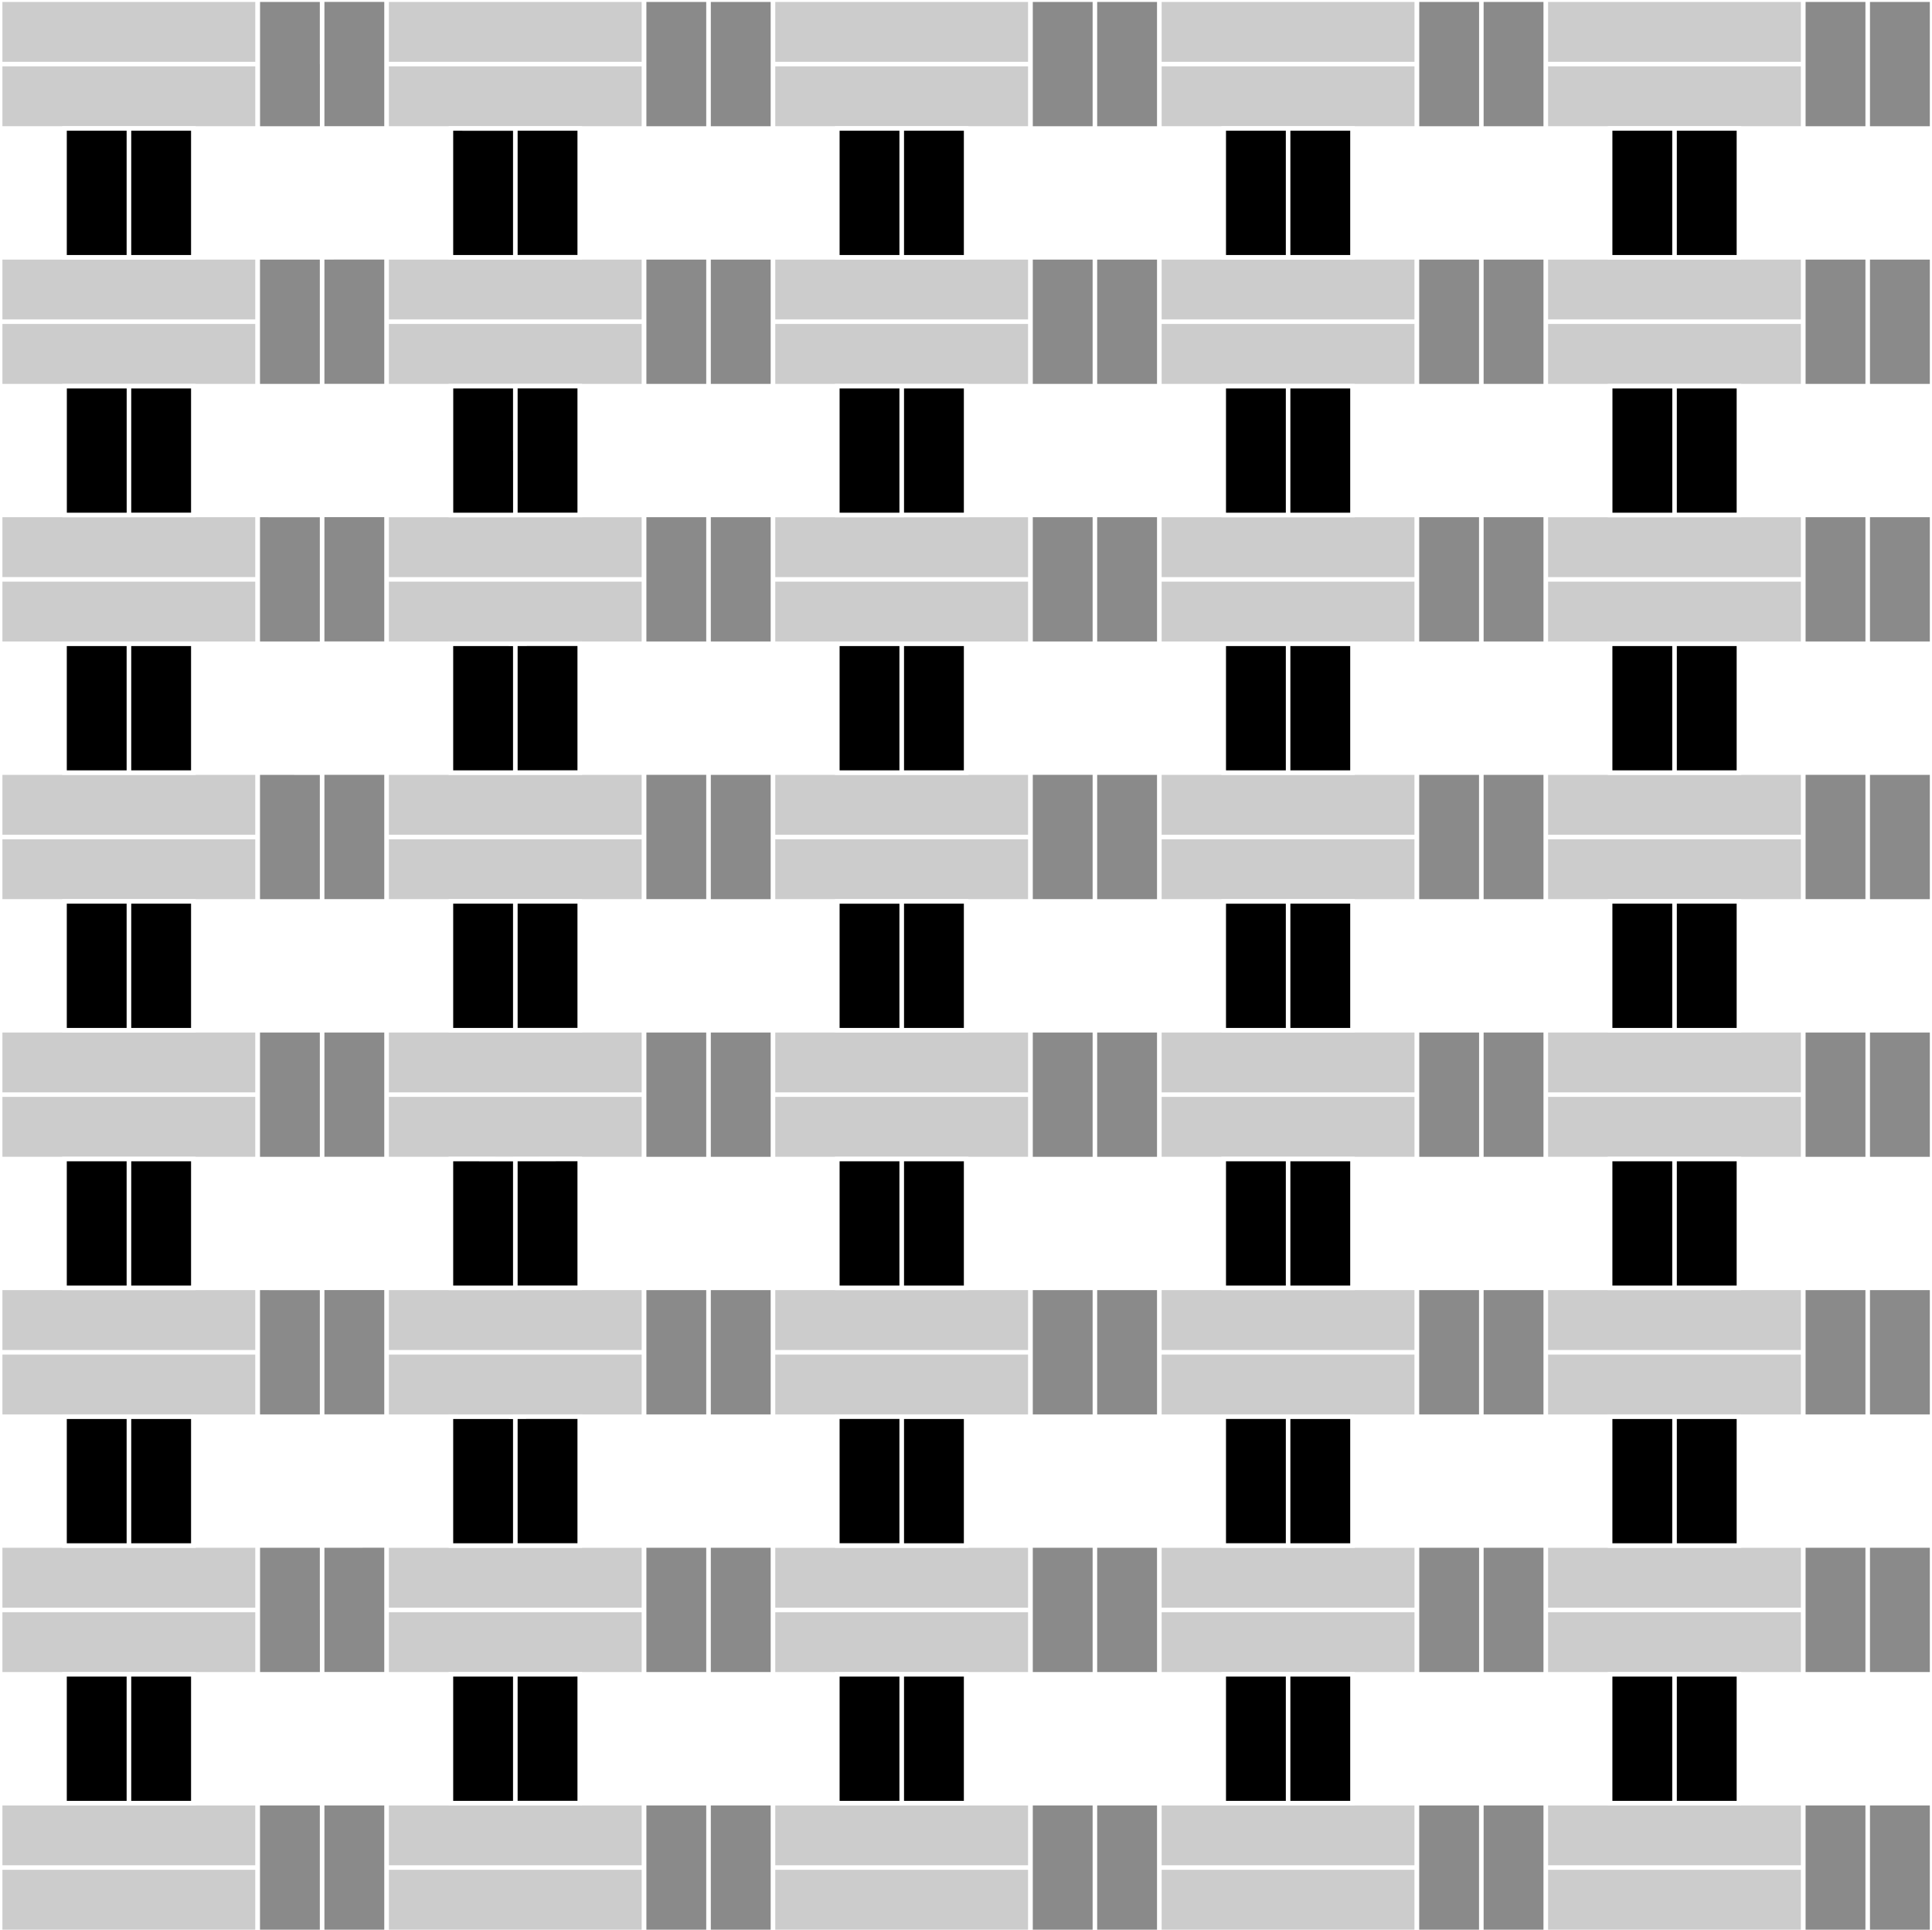 <svg version="1.1" id="Calque_1" xmlns="http://www.w3.org/2000/svg" xmlns:xlink="http://www.w3.org/1999/xlink" x="0px" y="0px"
	 width="425.2px" height="424.73px" viewBox="0 0 425.2 424.73" enable-background="new 0 0 425.2 424.73" xml:space="preserve">
<rect x="0" y="0" width="425.2" height="424.73" fill="#333333" stroke="none"/>
<g id="_x34_" class="fill-color04">
	<path fill="#fff" stroke="#FFFFFF" stroke-miterlimit="10" d="M42.55,28.27h56.69v14.17H42.55V28.27z M42.55,56.62h56.69V42.45
		H42.55V56.62z M0,42.45h14.2V28.28H0V42.45z M0,42.45v14.17h14.2V42.45l0,0H0L0,42.45z M42.55,99.14h56.69V84.97H42.55V99.14z
		 M42.55,113.31h56.69V99.14H42.55V113.31z M42.55,99.14h56.69l0,0H42.55L42.55,99.14z M0,99.14h14.2V84.97H0V99.14z M0,113.31h14.2
		V99.14H0V113.31z M42.55,155.83h56.69v-14.17H42.55V155.83z M42.55,170.01h56.69v-14.17H42.55V170.01z M0,155.83h14.2v-14.17H0
		V155.83z M0,170.01h14.2v-14.17H0V170.01z M297.67,42.45h56.69V28.27h-56.69V42.45z M297.67,56.62h56.69V42.45h-56.69V56.62z
		 M212.63,42.45h56.69V28.27h-56.69V42.45z M212.63,56.62h56.69V42.45h-56.69V56.62z M127.59,42.45h56.69V28.27h-56.69V42.45z
		 M127.59,56.62h56.69V42.45h-56.69V56.62z M297.67,99.14h56.69V84.97h-56.69V99.14z M297.67,113.31h56.69V99.14h-56.69V113.31z
		 M297.67,99.14h56.69l0,0H297.67L297.67,99.14z M212.63,99.14h56.69V84.97h-56.69V99.14z M212.63,113.31h56.69V99.14h-56.69V113.31
		z M212.63,99.14h56.69l0,0H212.63L212.63,99.14z M127.59,99.14h56.69V84.97h-56.69V99.14z M127.59,113.31h56.69V99.14h-56.69
		V113.31z M127.59,99.14h56.69l0,0H127.59L127.59,99.14z M297.67,155.83h56.69v-14.17h-56.69V155.83z M297.67,170.01h56.69v-14.17
		h-56.69V170.01z M212.63,155.83h56.69v-14.17h-56.69V155.83z M212.63,170.01h56.69v-14.17h-56.69V170.01z M127.59,155.83h56.69
		v-14.17h-56.69V155.83z M127.59,170.01h56.69v-14.17h-56.69V170.01z M382.71,28.28v14.17h42.49V28.28H382.71z M382.71,42.45v14.17
		h42.49V42.45l0,0H382.71L382.71,42.45z M382.71,99.14h42.49V84.97h-42.49V99.14z M382.71,113.31h42.49V99.14h-42.49V113.31z
		 M382.71,155.83h42.49v-14.17h-42.49V155.83z M382.71,170.01h42.49v-14.17h-42.49V170.01z M42.55,212.52h56.69v-14.17H42.55V212.52
		z M42.55,226.7h56.69v-14.17H42.55V226.7z M0,212.52h14.2v-14.17H0V212.52z M0,226.7h14.2v-14.17H0V226.7z M42.55,269.22h56.69
		v-14.17H42.55V269.22z M42.55,283.39h56.69v-14.17H42.55V283.39z M0,269.22h14.2v-14.17H0V269.22z M0,283.39h14.2v-14.17H0V283.39z
		 M42.55,325.91h56.69v-14.17H42.55V325.91z M42.55,340.09h56.69v-14.17H42.55V340.09z M42.55,325.91h56.69l0,0H42.55L42.55,325.91z
		 M0,325.91h14.2v-14.17H0V325.91z M0,340.09h14.2v-14.17H0V340.09z M42.55,382.6h56.69v-14.17H42.55V382.6z M42.55,396.78h56.69
		V382.6H42.55V396.78z M0,382.6h14.2v-14.17H0V382.6z M0,396.78h14.2V382.6H0V396.78z M0,382.6h14.2l0,0H0L0,382.6z M297.67,212.52
		h56.69v-14.17h-56.69V212.52z M297.67,226.7h56.69v-14.17h-56.69V226.7z M212.63,212.52h56.69v-14.17h-56.69V212.52z M212.63,226.7
		h56.69v-14.17h-56.69V226.7z M127.59,212.52h56.69v-14.17h-56.69V212.52z M127.59,226.7h56.69v-14.17h-56.69V226.7z M297.67,269.22
		h56.69v-14.17h-56.69V269.22z M297.67,283.39h56.69v-14.17h-56.69V283.39z M212.63,269.22h56.69v-14.17h-56.69V269.22z
		 M212.63,283.39h56.69v-14.17h-56.69V283.39z M127.59,269.22h56.69v-14.17h-56.69V269.22z M127.59,283.39h56.69v-14.17h-56.69
		V283.39z M297.67,325.91h56.69v-14.17h-56.69V325.91z M297.67,340.09h56.69v-14.17h-56.69V340.09z M297.67,325.91h56.69l0,0H297.67
		L297.67,325.91z M212.63,325.91h56.69v-14.17h-56.69V325.91z M212.63,340.09h56.69v-14.17h-56.69V340.09z M212.63,325.91h56.69l0,0
		H212.63L212.63,325.91z M127.59,325.91h56.69v-14.17h-56.69V325.91z M127.59,340.09h56.69v-14.17h-56.69V340.09z M127.59,325.91
		h56.69l0,0H127.59L127.59,325.91z M297.67,382.6h56.69v-14.17h-56.69V382.6z M297.67,396.78h56.69V382.6h-56.69V396.78z
		 M212.63,382.6h56.69v-14.17h-56.69V382.6z M212.63,396.78h56.69V382.6h-56.69V396.78z M127.59,382.6h56.69v-14.17h-56.69V382.6z
		 M127.59,396.78h56.69V382.6h-56.69V396.78z M382.71,212.52h42.49v-14.17h-42.49V212.52z M382.71,226.7h42.49v-14.17h-42.49V226.7z
		 M382.71,269.22h42.49v-14.17h-42.49V269.22z M382.71,283.39h42.49v-14.17h-42.49V283.39z M382.71,325.91h42.49v-14.17h-42.49
		V325.91z M382.71,340.09h42.49v-14.17h-42.49V340.09z M382.71,382.6h42.49v-14.17h-42.49V382.6z M382.71,396.78h42.49V382.6h-42.49
		V396.78z M382.71,382.6h42.49l0,0H382.71L382.71,382.6z"/>
</g>
<g id="_x33_" class="fill-color03">
	<path fill="#ccc" stroke="#FFFFFF" stroke-miterlimit="10" d="M0.03,226.7H0l0,0H0.03L0.03,226.7z M0.03,0v14.1h56.69V-0.07
		H0.03V0z M0.03,70.79h56.69V56.62H0.03V70.79z M0.03,84.97L0.03,84.97h56.69V70.79H0.03V84.97z M0.03,113.31v14.17h56.69v-14.17
		H0.03L0.03,113.31z M0.03,141.66L0.03,141.66h56.69v-14.17H0.03V141.66z M0.03,184.18h56.69v-14.17H0.03V184.18z M0.03,198.35
		h56.69v-14.17H0.03V198.35z M255.15,14.1h56.69V-0.07h-56.69V14.1z M170.11,14.1h56.69V-0.07h-56.69V14.1z M85.07,14.1h56.69V-0.07
		H85.07V14.1z M255.15,70.79h56.69V56.62h-56.69V70.79z M255.15,84.97h56.69V70.79h-56.69V84.97z M170.11,70.79h56.69V56.62h-56.69
		V70.79z M170.11,84.97h56.69V70.79h-56.69V84.97z M85.07,70.79h56.69V56.62H85.07V70.79z M85.07,84.97h56.69V70.79H85.07V84.97z
		 M255.15,127.49h56.69v-14.17h-56.69V127.49z M255.15,141.66h56.69v-14.17h-56.69V141.66z M170.11,127.49h56.69v-14.17h-56.69
		V127.49z M170.11,141.66h56.69v-14.17h-56.69V141.66z M85.07,127.49h56.69v-14.17H85.07V127.49z M85.07,141.66h56.69v-14.17H85.07
		V141.66z M255.15,184.18h56.69v-14.17h-56.69V184.18z M255.15,198.35h56.69v-14.17h-56.69V198.35z M170.11,184.18h56.69v-14.17
		h-56.69V184.18z M170.11,198.35h56.69v-14.17h-56.69V198.35z M85.07,184.18h56.69v-14.17H85.07V184.18z M85.07,198.35h56.69v-14.17
		H85.07V198.35z M340.19-0.07V14.1h56.69V-0.07H340.19z M340.19,70.79h56.69V56.62h-56.69V70.79z M340.19,84.97h56.69V70.79h-56.69
		V84.97z M340.19,127.49h56.69v-14.17h-56.69V127.49z M340.19,141.66h56.69v-14.17h-56.69V141.66z M340.19,184.18h56.69v-14.17
		h-56.69V184.18z M340.19,198.35h56.69v-14.17h-56.69V198.35z M0.03,240.87h56.69V226.7H0.03V240.87z M0.03,255.04h56.69v-14.17
		H0.03V255.04z M0.03,240.87h56.69l0,0H0.03L0.03,240.87z M0.03,297.56h56.69v-14.17H0.03V297.56z M0.03,311.74h56.69v-14.17H0.03
		V311.74z M0.03,340.08v14.17h56.69v-14.17H0.03L0.03,340.08z M0.03,368.43h56.69v-14.17H0.03V368.43z M0.03,410.95h56.69v-14.17
		H0.03V410.95z M0.03,425.12L0.03,425.12h56.69v-14.17H0.03V425.12z M255.15,240.87h56.69V226.7h-56.69V240.87z M255.15,255.04
		h56.69v-14.17h-56.69V255.04z M255.15,240.87h56.69l0,0H255.15L255.15,240.87z M170.11,240.87h56.69V226.7h-56.69V240.87z
		 M170.11,255.04h56.69v-14.17h-56.69V255.04z M170.11,240.87h56.69l0,0H170.11L170.11,240.87z M85.07,240.87h56.69V226.7H85.07
		V240.87z M85.07,255.04h56.69v-14.17H85.07V255.04z M85.07,240.87h56.69l0,0H85.07L85.07,240.87z M255.15,297.56h56.69v-14.17
		h-56.69V297.56z M255.15,311.74h56.69v-14.17h-56.69V311.74z M170.11,297.56h56.69v-14.17h-56.69V297.56z M170.11,311.74h56.69
		v-14.17h-56.69V311.74z M85.07,297.56h56.69v-14.17H85.07V297.56z M85.07,311.74h56.69v-14.17H85.07V311.74z M255.15,354.26h56.69
		v-14.17h-56.69V354.26z M255.15,368.43h56.69v-14.17h-56.69V368.43z M170.11,354.26h56.69v-14.17h-56.69V354.26z M170.11,368.43
		h56.69v-14.17h-56.69V368.43z M85.07,354.26h56.69v-14.17H85.07V354.26z M85.07,368.43h56.69v-14.17H85.07V368.43z M255.15,410.95
		h56.69v-14.17h-56.69V410.95z M255.15,425.12h56.69v-14.17h-56.69V425.12z M170.11,410.95h56.69v-14.17h-56.69V410.95z
		 M170.11,425.12h56.69v-14.17h-56.69V425.12z M85.07,410.95h56.69v-14.17H85.07V410.95z M85.07,425.12h56.69v-14.17H85.07V425.12z
		 M340.19,240.87h56.69V226.7h-56.69V240.87z M340.19,255.04h56.69v-14.17h-56.69V255.04z M340.19,240.87h56.69l0,0H340.19
		L340.19,240.87z M340.19,297.56h56.69v-14.17h-56.69V297.56z M340.19,311.74h56.69v-14.17h-56.69V311.74z M340.19,354.26h56.69
		v-14.17h-56.69V354.26z M340.19,368.43h56.69v-14.17h-56.69V368.43z M340.19,410.95h56.69v-14.17h-56.69V410.95z M340.19,425.12
		h56.69v-14.17h-56.69V425.12z M0,56.62v28.35h0.03V56.62H0z M0,113.31v28.35h0.03v-28.35H0z M0,170.01v28.35h0.03v-28.35H0z
		 M0.03,226.7H0v28.35h0.03V226.7z M0,283.39v28.35h0.03v-28.35H0z M0,340.08v28.35h0.03v-28.35H0z M0,396.78v28.34h0.03v-28.34H0z
		 M0.03,28.27L0.03,28.27h56.69V14.1H0.03V28.27z M0.03,14.1h56.69l0,0H0.03L0.03,14.1z M255.15,28.27h56.69V14.1h-56.69V28.27z
		 M255.15,14.1h56.69l0,0H255.15L255.15,14.1z M170.11,28.27h56.69V14.1h-56.69V28.27z M170.11,14.1h56.69l0,0H170.11L170.11,14.1z
		 M85.07,28.27h56.69V14.1H85.07V28.27z M85.07,14.1h56.69l0,0H85.07L85.07,14.1z M340.19,28.27h56.69V14.1h-56.69V28.27z
		 M340.19,14.1h56.69l0,0H340.19L340.19,14.1z M0,0v28.27h0.03V0H0z"/>
</g>
<g id="_x32_" class="fill-color02">
	<path fill="#8a8a8a" stroke="#FFFFFF" stroke-miterlimit="10" d="M170.11,226.7h-14.17l0,0H170.11L170.11,226.7z M425.23,226.7
		h-14.17l0,0H425.23L425.23,226.7z M85.07,226.7L85.07,226.7H70.9l0,0H85.07z M255.15,226.7h-14.17l0,0H255.15L255.15,226.7z
		 M340.19,226.7L340.19,226.7h-14.17l0,0H340.19z M70.9-0.07L70.9-0.07H56.73v28.35H70.9l0,0V14.1V-0.07L70.9-0.07z M56.72,56.62
		v28.35h14.17l0,0V70.79V56.62H56.72z M56.72,113.31v28.35h14.17l0,0v-14.17v-14.17L56.72,113.31L56.72,113.31z M56.72,170.01v28.35
		h14.17l0,0v-14.17v-14.17L56.72,170.01L56.72,170.01z M326.02-0.07h-14.17v28.35h14.17V-0.07L326.02-0.07z M70.9-0.07V14.1v14.17
		h14.17V-0.08H70.9V-0.07z M70.89-0.07V14.1V-0.07L70.89-0.07z M226.8-0.07v28.35h14.17V-0.07l0,0H226.8z M240.97-0.07v28.35h14.17
		V-0.07H240.97z M141.76-0.07v28.35h14.17V-0.07l0,0H141.76z M155.94-0.07v28.35h14.17V-0.07H155.94z M311.84,56.62v28.35h14.17
		V56.62H311.84z M70.9,56.62v14.17v14.17h14.17V56.61L70.9,56.62L70.9,56.62z M70.89,56.62v14.17V56.62L70.89,56.62z M226.8,84.97
		h14.17V56.62H226.8V84.97z M240.97,56.62v28.35h14.17V56.62H240.97z M141.76,84.97h14.17V56.62h-14.17V84.97z M155.94,56.62v28.35
		h14.17V56.62H155.94z M311.84,113.31v28.35h14.17v-28.35H311.84z M70.9,113.31v14.17v14.17h14.17V113.3H70.9V113.31z M70.89,113.31
		v14.17V113.31L70.89,113.31z M226.8,141.66h14.17v-28.35H226.8V141.66z M240.97,113.31v28.35h14.17v-28.35H240.97z M141.76,141.66
		h14.17v-28.35h-14.17V141.66z M155.94,113.31v28.35h14.17v-28.35H155.94z M311.84,170.01v28.35h14.17v-28.35H311.84z M70.9,170.01
		v14.17v14.17h14.17V170H70.9V170.01z M70.89,170.01v14.17V170.01L70.89,170.01z M226.8,198.35h14.17V170H226.8V198.35z
		 M240.97,170.01v28.35h14.17v-28.35H240.97z M141.76,198.35h14.17V170h-14.17V198.35z M155.94,170.01v28.35h14.17v-28.35H155.94z
		 M326.02-0.07v28.35h14.17V-0.07H326.02z M396.88-0.07v28.35h14.17V-0.07l0,0H396.88z M411.05-0.07v28.35h14.17V-0.07H411.05z
		 M326.02,56.62v28.35h14.17V56.62H326.02z M396.88,84.97h14.17V56.62h-14.17V84.97z M411.05,56.62v28.35h14.17V56.62H411.05z
		 M326.02,113.31v28.35h14.17v-28.35H326.02z M396.88,141.66h14.17v-28.35h-14.17V141.66z M411.05,113.31v28.35h14.17v-28.35H411.05
		z M326.02,170.01v28.35h14.17v-28.35H326.02z M396.88,198.35h14.17V170h-14.17V198.35z M411.05,170.01v28.35h14.17v-28.35H411.05z
		 M70.89,226.7L70.89,226.7L70.89,226.7L70.89,226.7L70.89,226.7z M70.89,226.7L70.89,226.7L70.89,226.7H56.72v28.35h14.17l0,0
		v-14.17V226.7L70.89,226.7z M56.72,283.39v28.35h14.17l0,0v-14.17V283.4L56.72,283.39L56.72,283.39z M70.9,340.08L70.9,340.08
		H56.73v28.35H70.9l0,0v-14.17V340.08L70.9,340.08z M56.72,396.78v28.34h14.17l0,0v-14.17v-14.17H56.72L56.72,396.78z M326.02,226.7
		L326.02,226.7h-14.17v28.35h14.17V226.7L326.02,226.7z M70.9,226.7v14.17v14.17h14.17v-28.35L70.9,226.7L70.9,226.7z M70.89,226.7
		v14.17V226.7L70.89,226.7z M226.8,226.7v28.35h14.17V226.7l0,0l0,0H226.8z M240.97,226.7v28.35h14.17V226.7H240.97z M141.76,226.7
		v28.35h14.17V226.7l0,0l0,0H141.76z M155.94,226.7v28.35h14.17V226.7H155.94z M311.84,283.39v28.35h14.17v-28.35H311.84z
		 M70.9,283.39v14.17v14.17h14.17v-28.35H70.9V283.39z M70.89,283.39v14.17V283.39L70.89,283.39z M226.8,311.74h14.17v-28.35H226.8
		V311.74z M240.97,283.39v28.35h14.17v-28.35H240.97z M141.76,311.74h14.17v-28.35h-14.17V311.74z M155.94,283.39v28.35h14.17
		v-28.35H155.94z M326.02,340.08h-14.17v28.35h14.17V340.08L326.02,340.08z M70.9,340.08v14.17v14.17h14.17v-28.35L70.9,340.08
		L70.9,340.08z M70.89,340.08v14.17V340.08L70.89,340.08z M226.8,340.08v28.35h14.17v-28.35l0,0H226.8z M240.97,340.08v28.35h14.17
		v-28.35H240.97z M141.76,340.08v28.35h14.17v-28.35l0,0H141.76z M155.94,340.08v28.35h14.17v-28.35H155.94z M311.84,396.78v28.34
		h14.17v-28.34H311.84z M70.9,396.78v14.17v14.17h14.17v-28.34H70.9L70.9,396.78z M70.89,396.78v14.17V396.78L70.89,396.78z
		 M226.8,425.12h14.17v-28.34H226.8V425.12z M240.97,396.78v28.34h14.17v-28.34H240.97z M141.76,425.12h14.17v-28.34h-14.17V425.12z
		 M155.94,396.78v28.34h14.17v-28.34H155.94z M326.02,226.7v28.35h14.17V226.7H326.02z M396.88,226.7v28.35h14.17V226.7l0,0l0,0
		H396.88z M411.05,226.7v28.35h14.17V226.7H411.05z M326.02,283.39v28.35h14.17v-28.35H326.02z M396.88,311.74h14.17v-28.35h-14.17
		V311.74z M411.05,283.39v28.35h14.17v-28.35H411.05z M326.02,340.08v28.35h14.17v-28.35H326.02z M396.88,340.08v28.35h14.17v-28.35
		l0,0H396.88z M411.05,340.08v28.35h14.17v-28.35H411.05z M326.02,396.78v28.34h14.17v-28.34H326.02z M396.88,425.12h14.17v-28.34
		h-14.17V425.12z M411.05,396.78v28.34h14.17v-28.34H411.05z"/>
</g>
<g id="_x31_" class="fill-color01">
	<path fill="#000" stroke="#FFFFFF" stroke-miterlimit="10" d="M212.62,84.97h-14.17l0,0H212.62L212.62,84.97z M42.54,84.97
		L42.54,84.97H28.37l0,0H42.54z M382.71,84.97L382.71,84.97h-14.17l0,0H382.71z M99.24,28.27v28.35h14.17l0,0V42.45V28.28
		L99.24,28.27L99.24,28.27z M14.2,28.27v28.35h14.17V28.27H14.2z M28.38,28.27v28.35h14.17V28.27H28.38z M113.42,84.97L113.42,84.97
		H99.25v28.35h14.17l0,0V99.14V84.97L113.42,84.97z M28.38,84.97L28.38,84.97H14.21v28.35h14.17V84.97L28.38,84.97z M28.38,84.97
		v28.34h14.17V84.97H28.38z M99.24,141.66v28.35h14.17l0,0v-14.17v-14.17L99.24,141.66L99.24,141.66z M14.2,141.66v28.35h14.17
		v-28.35H14.2z M28.38,141.66v28.35h14.17v-28.35H28.38z M354.36,28.27v28.35h14.17V28.27H354.36z M113.42,28.27v14.17v14.17h14.17
		V28.26L113.42,28.27L113.42,28.27z M113.41,28.27v14.17V28.27L113.41,28.27z M269.32,56.62h14.17V28.27h-14.17V56.62z
		 M283.49,28.27v28.35h14.17V28.27H283.49z M184.28,56.62h14.17V28.27h-14.17V56.62z M198.46,28.27v28.35h14.17V28.27H198.46z
		 M368.54,84.97L368.54,84.97h-14.17v28.35h14.17V84.97L368.54,84.97z M113.42,84.97v14.17v14.17h14.17V84.96h-14.17V84.97z
		 M113.41,84.97v14.17V84.97L113.41,84.97z M269.32,84.97v28.35h14.17V84.97l0,0H269.32z M283.49,84.97v28.35h14.17V84.97H283.49z
		 M184.28,84.97v28.35h14.17V84.97l0,0l0,0H184.28z M198.46,84.97v28.34h14.17V84.97H198.46z M354.36,141.66v28.35h14.17v-28.35
		H354.36z M113.42,141.66v14.17V170h14.17v-28.35L113.42,141.66L113.42,141.66z M113.41,141.66v14.17V141.66L113.41,141.66z
		 M269.32,170.01h14.17v-28.35h-14.17V170.01z M283.49,141.66v28.35h14.17v-28.35H283.49z M184.28,170.01h14.17v-28.35h-14.17
		V170.01z M198.46,141.66v28.35h14.17v-28.35H198.46z M368.54,28.27v28.35h14.17V28.27H368.54z M368.54,84.97v28.34h14.17V84.97
		H368.54z M368.54,141.66v28.35h14.17v-28.35H368.54z M99.24,198.35v28.34h14.17v-14.17v-14.17H99.24z M14.2,198.35v28.34h14.17
		v-28.34H14.2z M28.38,198.35v28.34h14.17v-28.34H28.38z M99.24,255.04v28.35h14.17l0,0v-14.17v-14.17L99.24,255.04L99.24,255.04z
		 M14.2,255.04v28.35h14.17v-28.35H14.2z M28.38,255.04v28.35h14.17v-28.35H28.38z M99.24,311.74v28.35h14.17l0,0v-14.17v-14.17
		L99.24,311.74L99.24,311.74z M14.2,311.74v28.35h14.17v-28.35H14.2z M28.38,311.74v28.35h14.17v-28.35H28.38z M99.24,368.43v28.35
		h14.17l0,0V382.6v-14.17H99.24z M14.2,368.43v28.35h14.17v-28.35H14.2z M28.38,368.43v28.35h14.17v-28.35H28.38z M354.36,198.35
		v28.34h14.17v-28.34H354.36z M113.42,198.35v14.17v14.17h14.17v-28.34H113.42z M113.41,198.35v14.17V198.35L113.41,198.35z
		 M269.32,226.7h14.17v-28.34h-14.17V226.7z M283.49,198.35v28.34h14.17v-28.34H283.49z M184.28,226.7h14.17v-28.34h-14.17V226.7z
		 M198.46,198.35v28.34h14.17v-28.34H198.46z M354.36,255.04v28.35h14.17v-28.35H354.36z M113.42,255.04v14.17v14.17h14.17v-28.35
		L113.42,255.04L113.42,255.04z M113.41,255.04v14.17V255.04L113.41,255.04z M269.32,283.39h14.17v-28.35h-14.17V283.39z
		 M283.49,255.04v28.35h14.17v-28.35H283.49z M184.28,283.39h14.17v-28.35h-14.17V283.39z M198.46,255.04v28.35h14.17v-28.35H198.46
		z M354.36,311.74v28.35h14.17v-28.35H354.36z M113.42,311.74v14.17v14.17h14.17v-28.35L113.42,311.74L113.42,311.74z
		 M113.41,311.74v14.17V311.74L113.41,311.74z M269.32,340.08h14.17v-28.35h-14.17V340.08z M283.49,311.74v28.35h14.17v-28.35
		H283.49z M184.28,340.08h14.17v-28.35h-14.17V340.08z M198.46,311.74v28.35h14.17v-28.35H198.46z M354.36,368.43v28.35h14.17
		v-28.35H354.36z M113.42,368.43v14.17v14.17h14.17v-28.35L113.42,368.43L113.42,368.43z M113.41,368.43v14.17V368.43L113.41,368.43
		z M269.32,396.78h14.17v-28.35h-14.17V396.78z M283.49,368.43v28.35h14.17v-28.35H283.49z M184.28,396.78h14.17v-28.35h-14.17
		V396.78z M198.46,368.43v28.35h14.17v-28.35H198.46z M368.54,198.35v28.34h14.17v-28.34H368.54z M368.54,255.04v28.35h14.17v-28.35
		H368.54z M368.54,311.74v28.35h14.17v-28.35H368.54z M368.54,368.43v28.35h14.17v-28.35H368.54z"/>
</g>
</svg>
